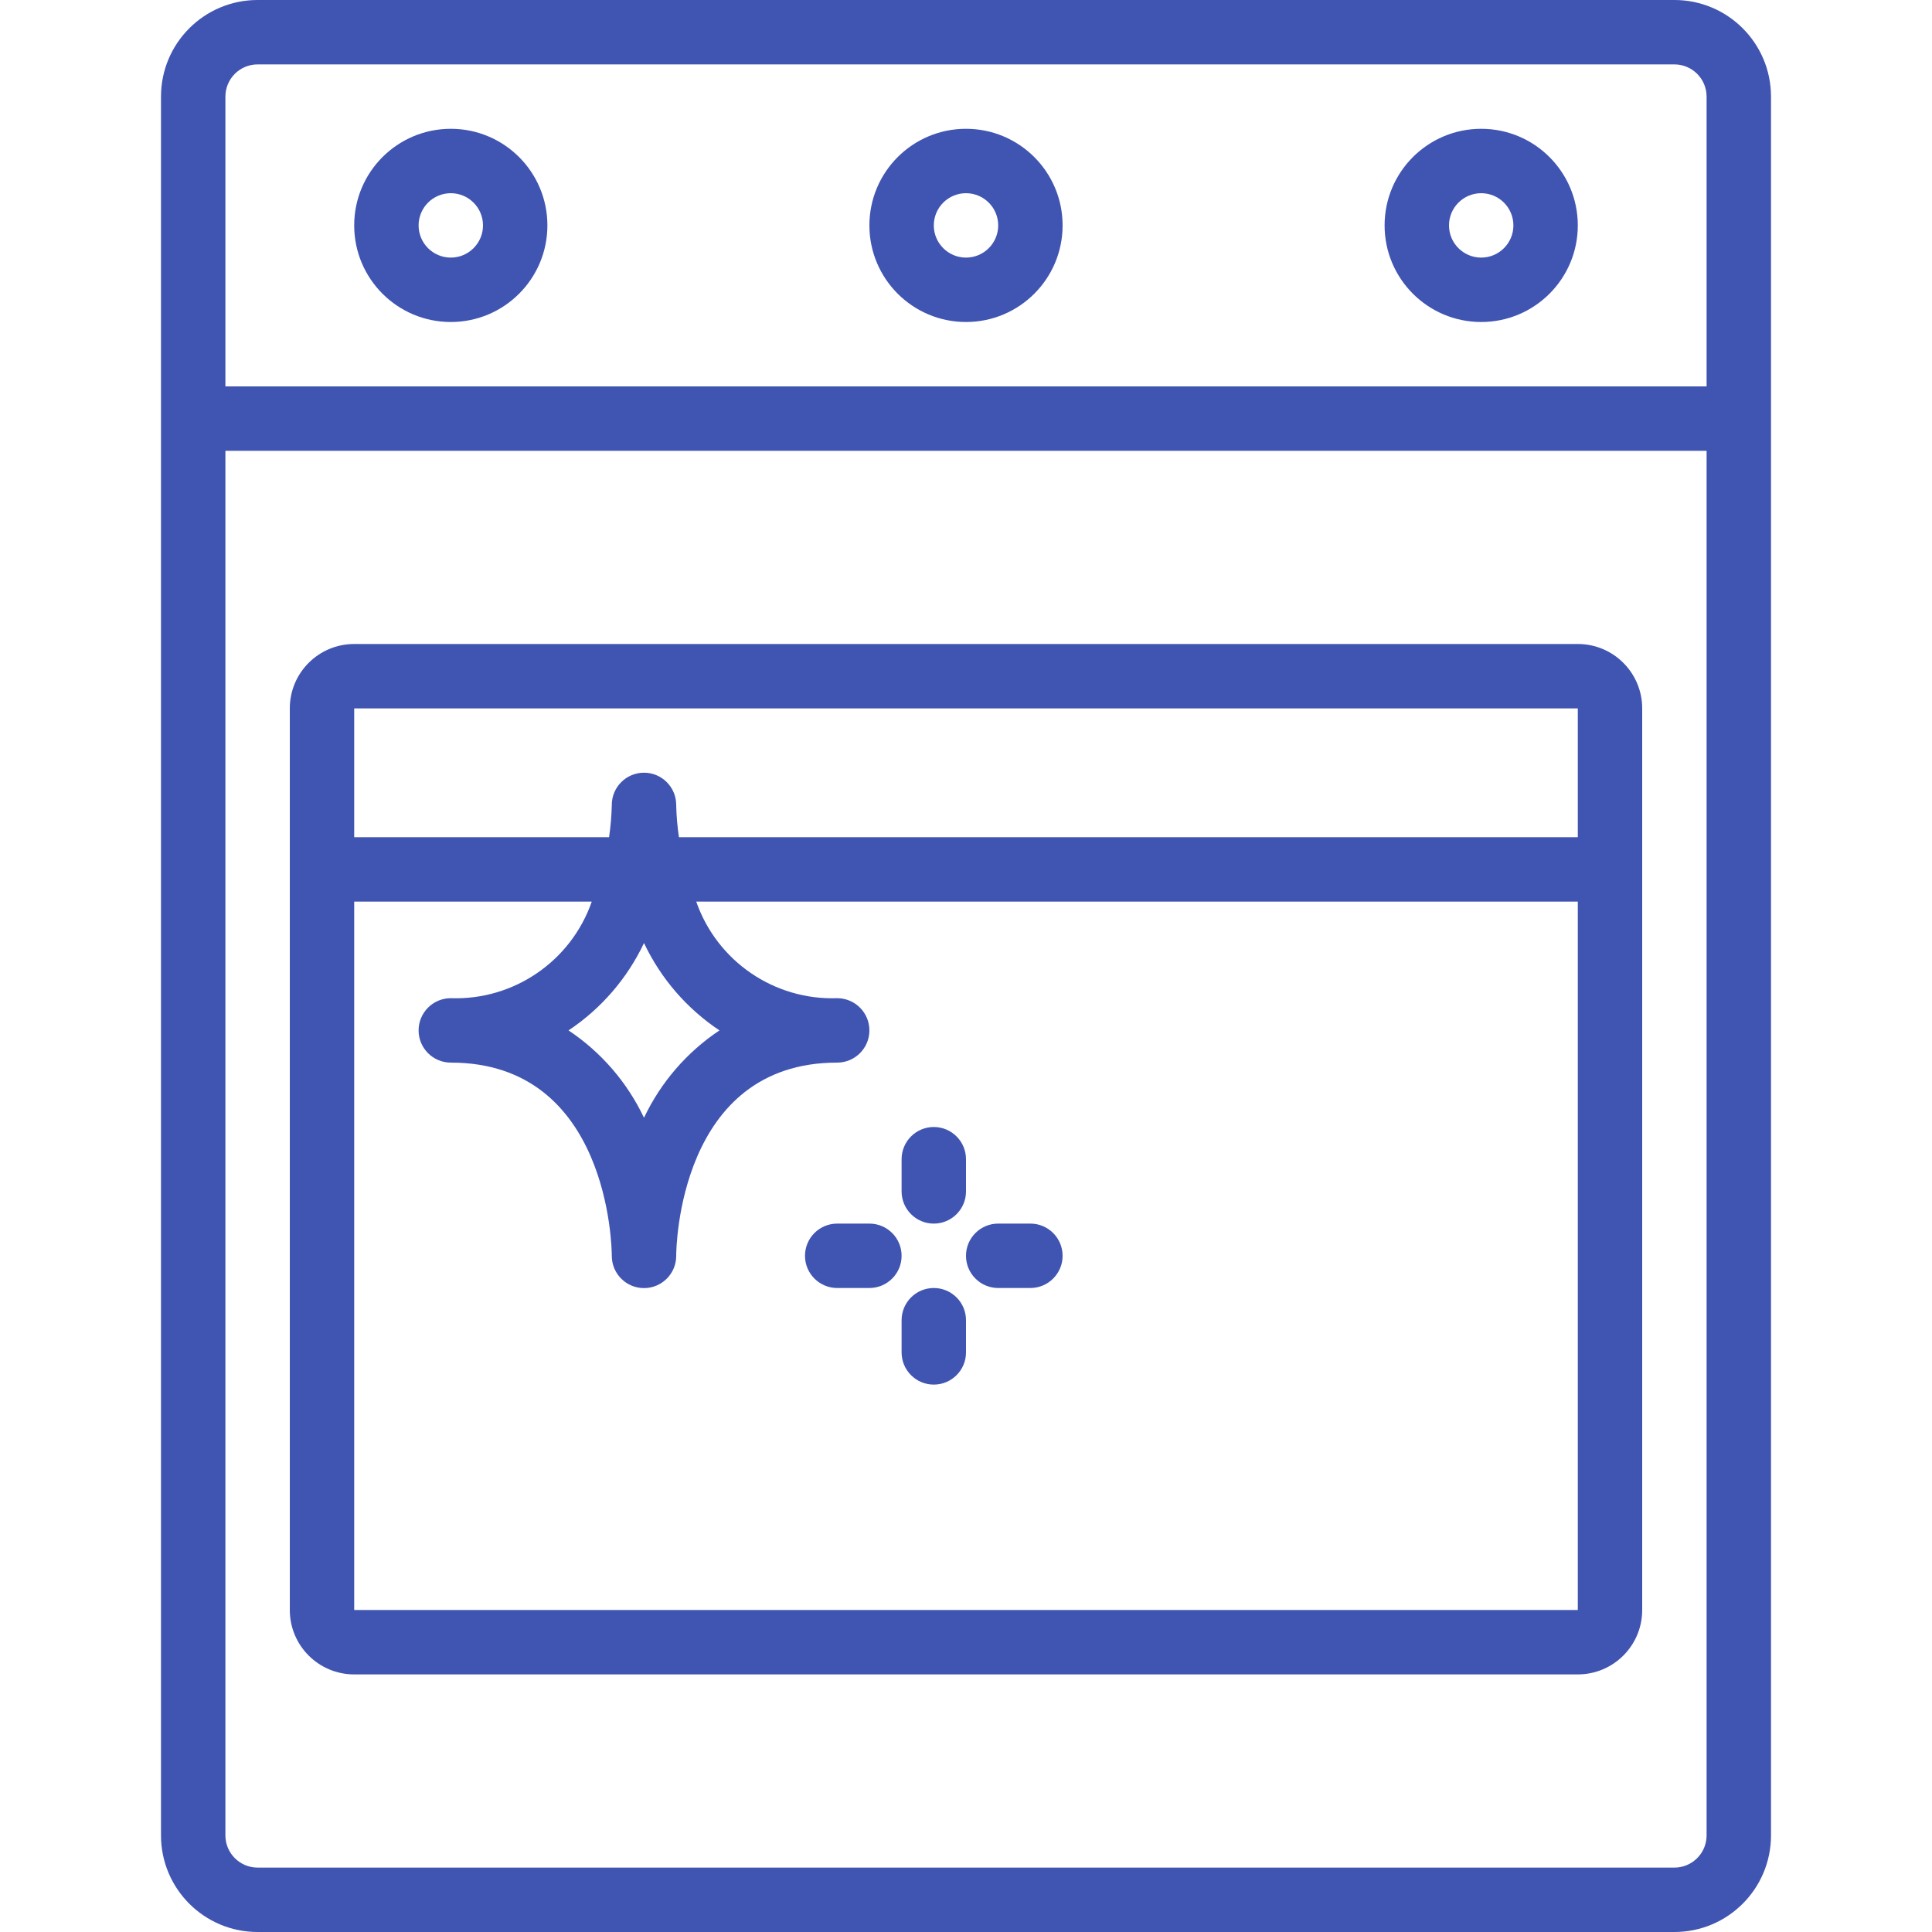 <svg xmlns="http://www.w3.org/2000/svg" xmlns:xlink="http://www.w3.org/1999/xlink" xmlns:svgjs="http://svgjs.com/svgjs" width="512" height="512" x="0" y="0" viewBox="0 0 50 60" style="enable-background:new 0 0 512 512" xml:space="preserve"><g><g xmlns="http://www.w3.org/2000/svg" id="Page-1" fill="none" fill-rule="evenodd"><g id="029---Clean-Oven" fill="rgb(0,0,0)" fill-rule="nonzero"><path id="Shape" d="m50 3c0-1.657-1.343-3-3-3h-44c-1.657 0-3 1.343-3 3v54c0 1.657 1.343 3 3 3h44c1.657 0 3-1.343 3-3zm-47-1h44c.552 0 1 .448 1 1v9h-46v-9c0-.552.448-1 1-1zm44 56h-44c-.552 0-1-.448-1-1v-43h46v43c0 .552-.448 1-1 1z" fill="#4054b2" data-original="#000000" style=""></path><path id="Shape" d="m9 10c1.657 0 3-1.343 3-3s-1.343-3-3-3c-1.657 0-3 1.343-3 3s1.343 3 3 3zm0-4c.552 0 1 .448 1 1s-.448 1-1 1-1-.448-1-1 .448-1 1-1z" fill="#4054b2" data-original="#000000" style=""></path><path id="Shape" d="m25 10c1.657 0 3-1.343 3-3s-1.343-3-3-3-3 1.343-3 3 1.343 3 3 3zm0-4c.552 0 1 .448 1 1s-.448 1-1 1-1-.448-1-1 .448-1 1-1z" fill="#4054b2" data-original="#000000" style=""></path><path id="Shape" d="m41 10c1.657 0 3-1.343 3-3s-1.343-3-3-3-3 1.343-3 3 1.343 3 3 3zm0-4c.552 0 1 .448 1 1s-.448 1-1 1-1-.448-1-1 .448-1 1-1z" fill="#4054b2" data-original="#000000" style=""></path><path id="Shape" d="m46 22c0-1.105-.895-2-2-2h-38c-1.105 0-2 .895-2 2v28c0 1.105.895 2 2 2h38c1.105 0 2-.895 2-2zm-2 0v4h-27.915c-.049-.331-.078-.665-.085-1v-.006c-.002-.552-.451-.999-1.003-.997-.552.002-.999.451-.997 1.003-.008.335-.036.669-.085 1h-7.915v-4zm-26.656 10c-1.013.675-1.823 1.613-2.344 2.713-.521-1.1-1.331-2.038-2.344-2.713 1.013-.675 1.823-1.613 2.344-2.713.521 1.1 1.331 2.038 2.344 2.713zm-11.344 18v-22h7.378c-.645 1.851-2.419 3.067-4.378 3-.552 0-1 .448-1 1s.448 1 1 1c4.916 0 5 5.757 5 6v.006c.002.552.451.999 1.003.997.552-.002.999-.451.997-1.003 0-.245.084-6 5-6 .552 0 1-.448 1-1s-.448-1-1-1c-1.959.067-3.733-1.149-4.378-3h27.378v22z" fill="#4054b2" data-original="#000000" style=""></path><path id="Shape" d="m23 36v1c0 .552.448 1 1 1s1-.448 1-1v-1c0-.552-.448-1-1-1s-1 .448-1 1z" fill="#4054b2" data-original="#000000" style=""></path><path id="Shape" d="m27 38h-1c-.552 0-1 .448-1 1s.448 1 1 1h1c.552 0 1-.448 1-1s-.448-1-1-1z" fill="#4054b2" data-original="#000000" style=""></path><path id="Shape" d="m24 40c-.552 0-1 .448-1 1v1c0 .552.448 1 1 1s1-.448 1-1v-1c0-.552-.448-1-1-1z" fill="#4054b2" data-original="#000000" style=""></path><path id="Shape" d="m22 38h-1c-.552 0-1 .448-1 1s.448 1 1 1h1c.552 0 1-.448 1-1s-.448-1-1-1z" fill="#4054b2" data-original="#000000" style=""></path></g></g></g></svg>